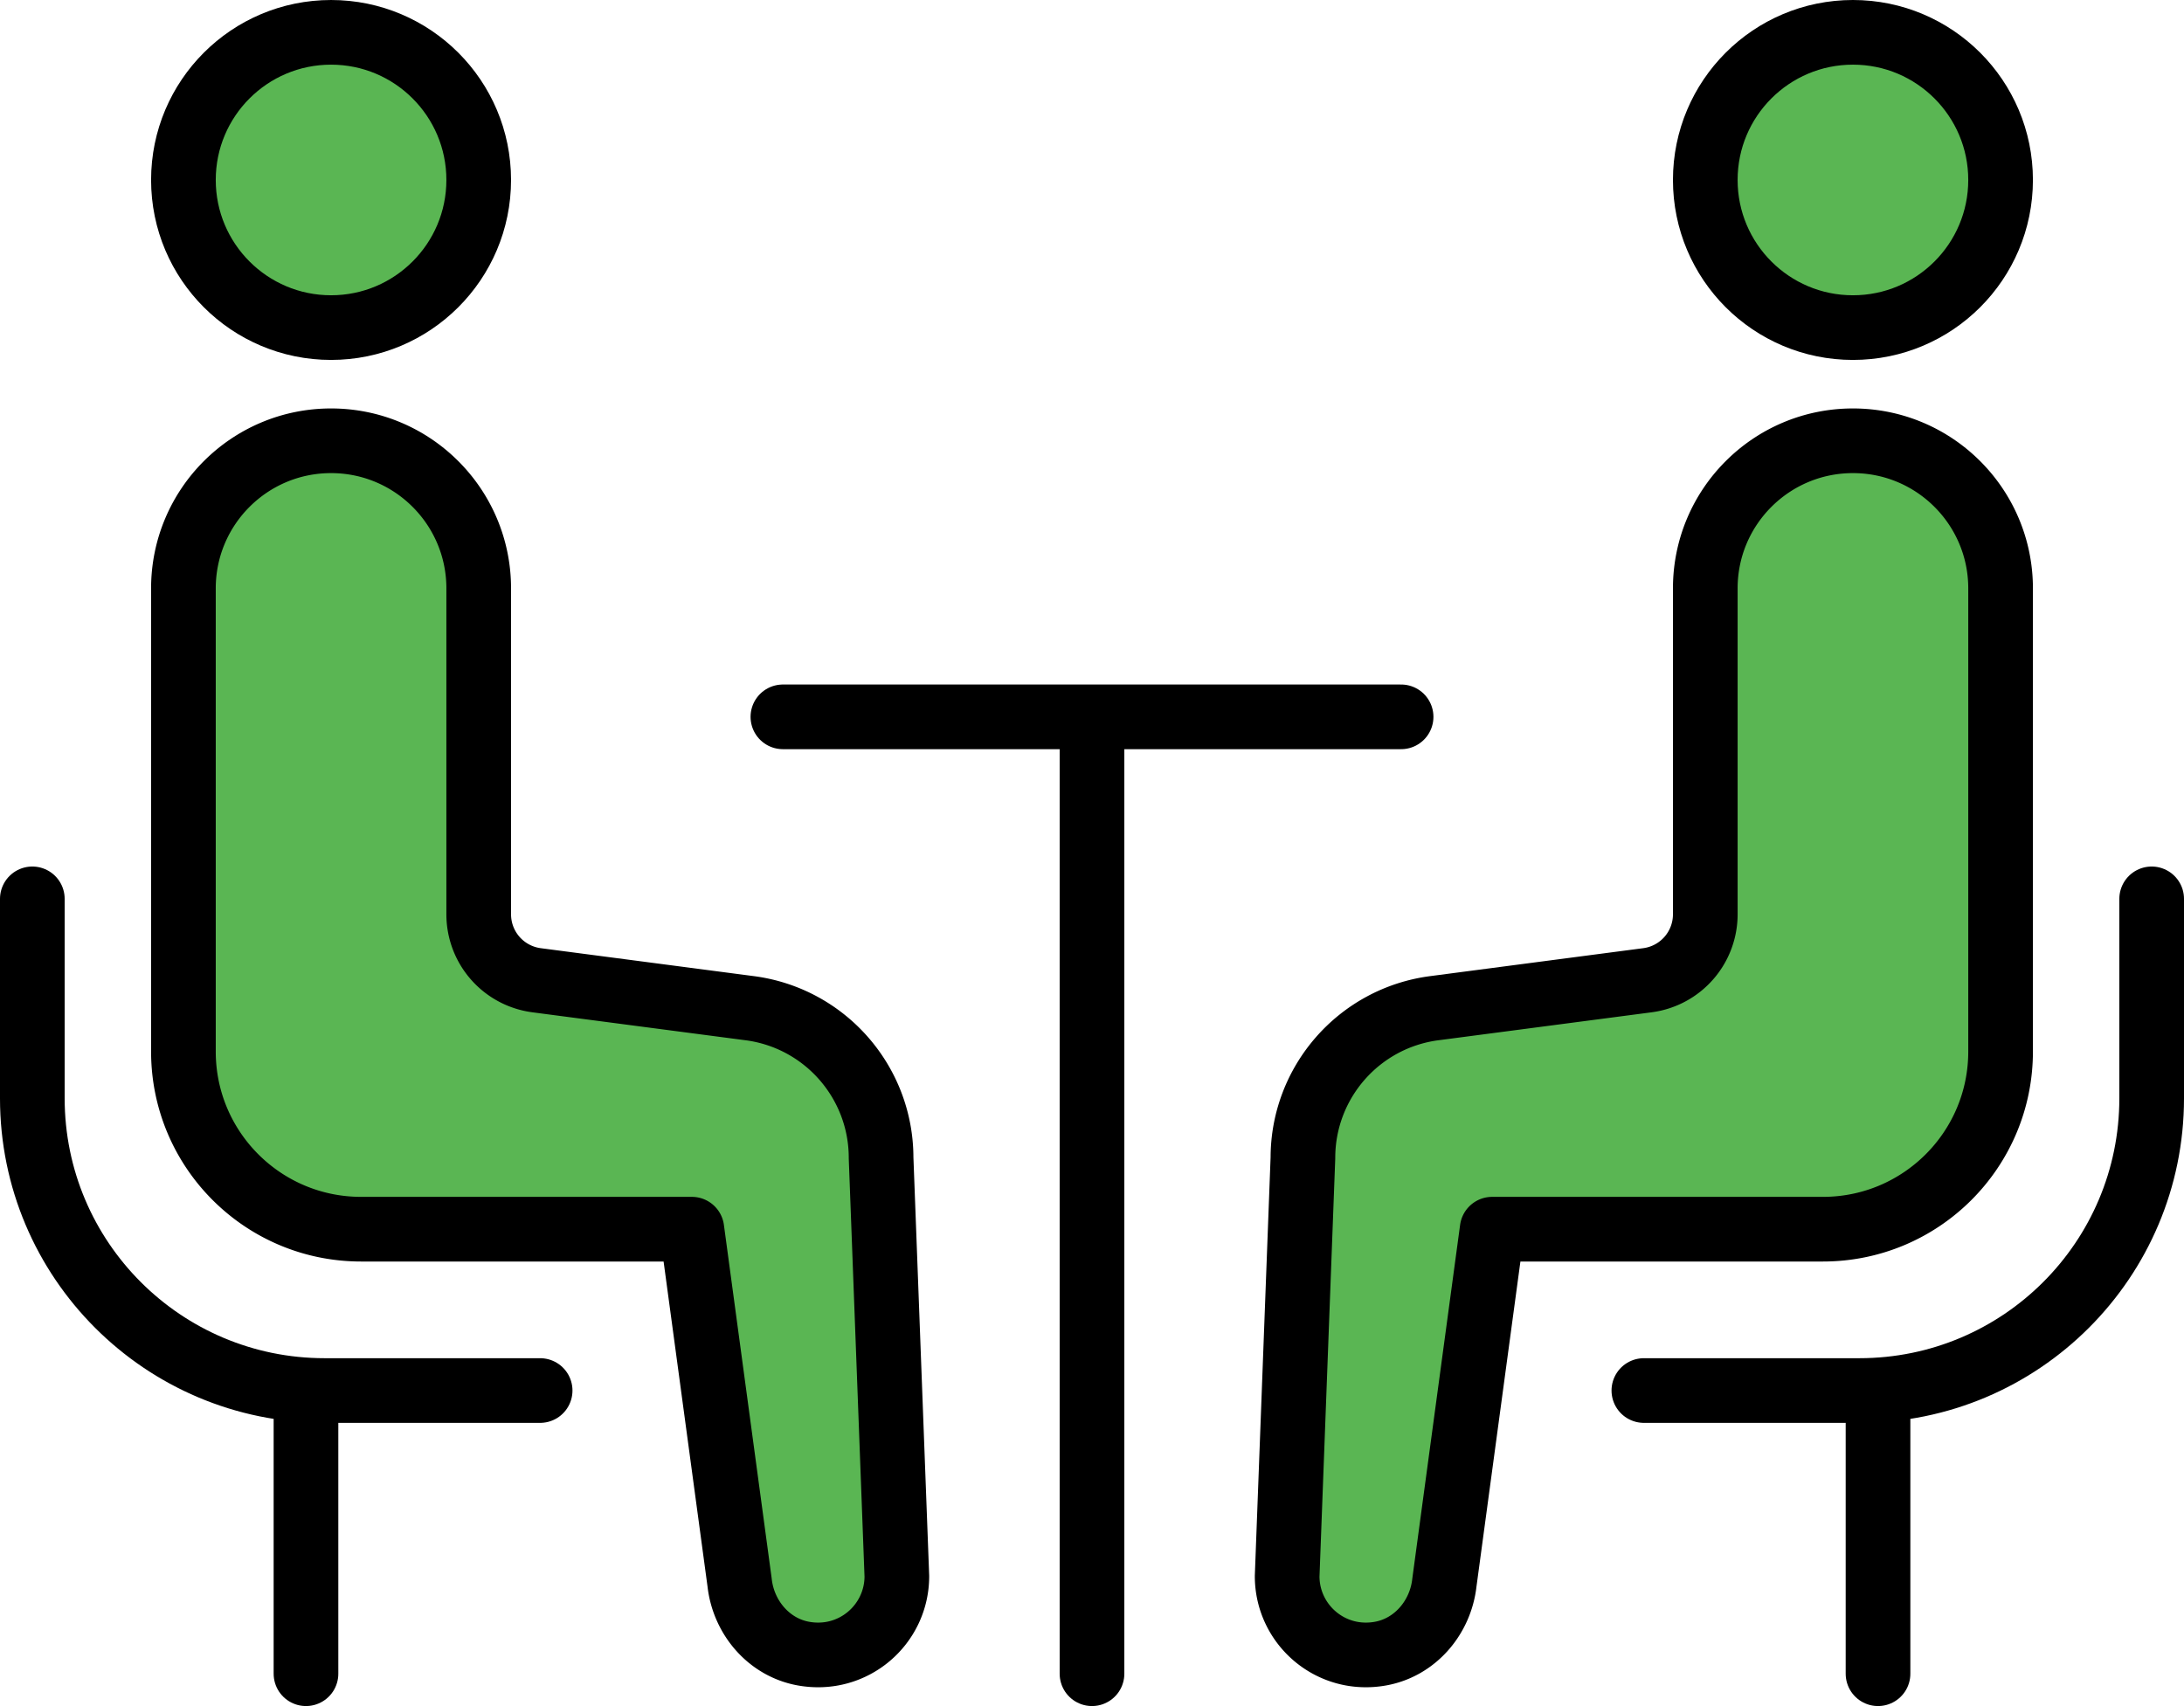 <svg xmlns="http://www.w3.org/2000/svg" viewBox="0 0 279.134 218.065"><g fill="none" stroke="#000" stroke-linecap="round" stroke-linejoin="round" stroke-width="8.265"><path d="M100.061 91.626h79.012M139.567 91.626v122.307"/></g><g stroke="#000" stroke-linecap="round" stroke-linejoin="round" stroke-width="8.265"><g fill="#5ab653"><circle cx="42.313" cy="23.003" r="18.87"/><path d="m95.824 128.867-27.248-3.574a8.497 8.497 0 0 1-7.392-8.425V75.21c0-10.422-8.449-18.87-18.871-18.87h0c-10.422 0-18.87 8.449-18.87 18.87v59.196c0 12.541 10.167 22.708 22.708 22.708h42.274l6.104 45.164c.49 4.448 3.715 8.264 8.115 9.076 6.401 1.183 11.982-3.7 11.982-9.885l-2.015-53.47c0-9.687-7.182-17.873-16.787-19.133Z"/></g><g fill="none"><path d="M4.132 114.891v25.49c0 20.631 16.724 37.355 37.355 37.355h27.547M39.107 177.736v36.197"/></g></g><g stroke="#000" stroke-linecap="round" stroke-linejoin="round" stroke-width="8.265"><g fill="#5ab653"><circle cx="236.821" cy="23.003" r="18.871"/><path d="m183.31 128.867 27.248-3.574a8.497 8.497 0 0 0 7.392-8.425V75.21c0-10.422 8.449-18.87 18.871-18.87h0c10.422 0 18.871 8.449 18.871 18.87v59.196c0 12.541-10.167 22.708-22.708 22.708H190.71l-6.104 45.164c-.49 4.448-3.715 8.264-8.115 9.076-6.401 1.183-11.982-3.7-11.982-9.885l2.015-53.47c0-9.687 7.182-17.873 16.787-19.133Z"/></g><g fill="none"><path d="M275.002 114.891v25.49c0 20.631-16.725 37.355-37.355 37.355H210.1M240.027 177.736v36.197"/></g></g></svg>